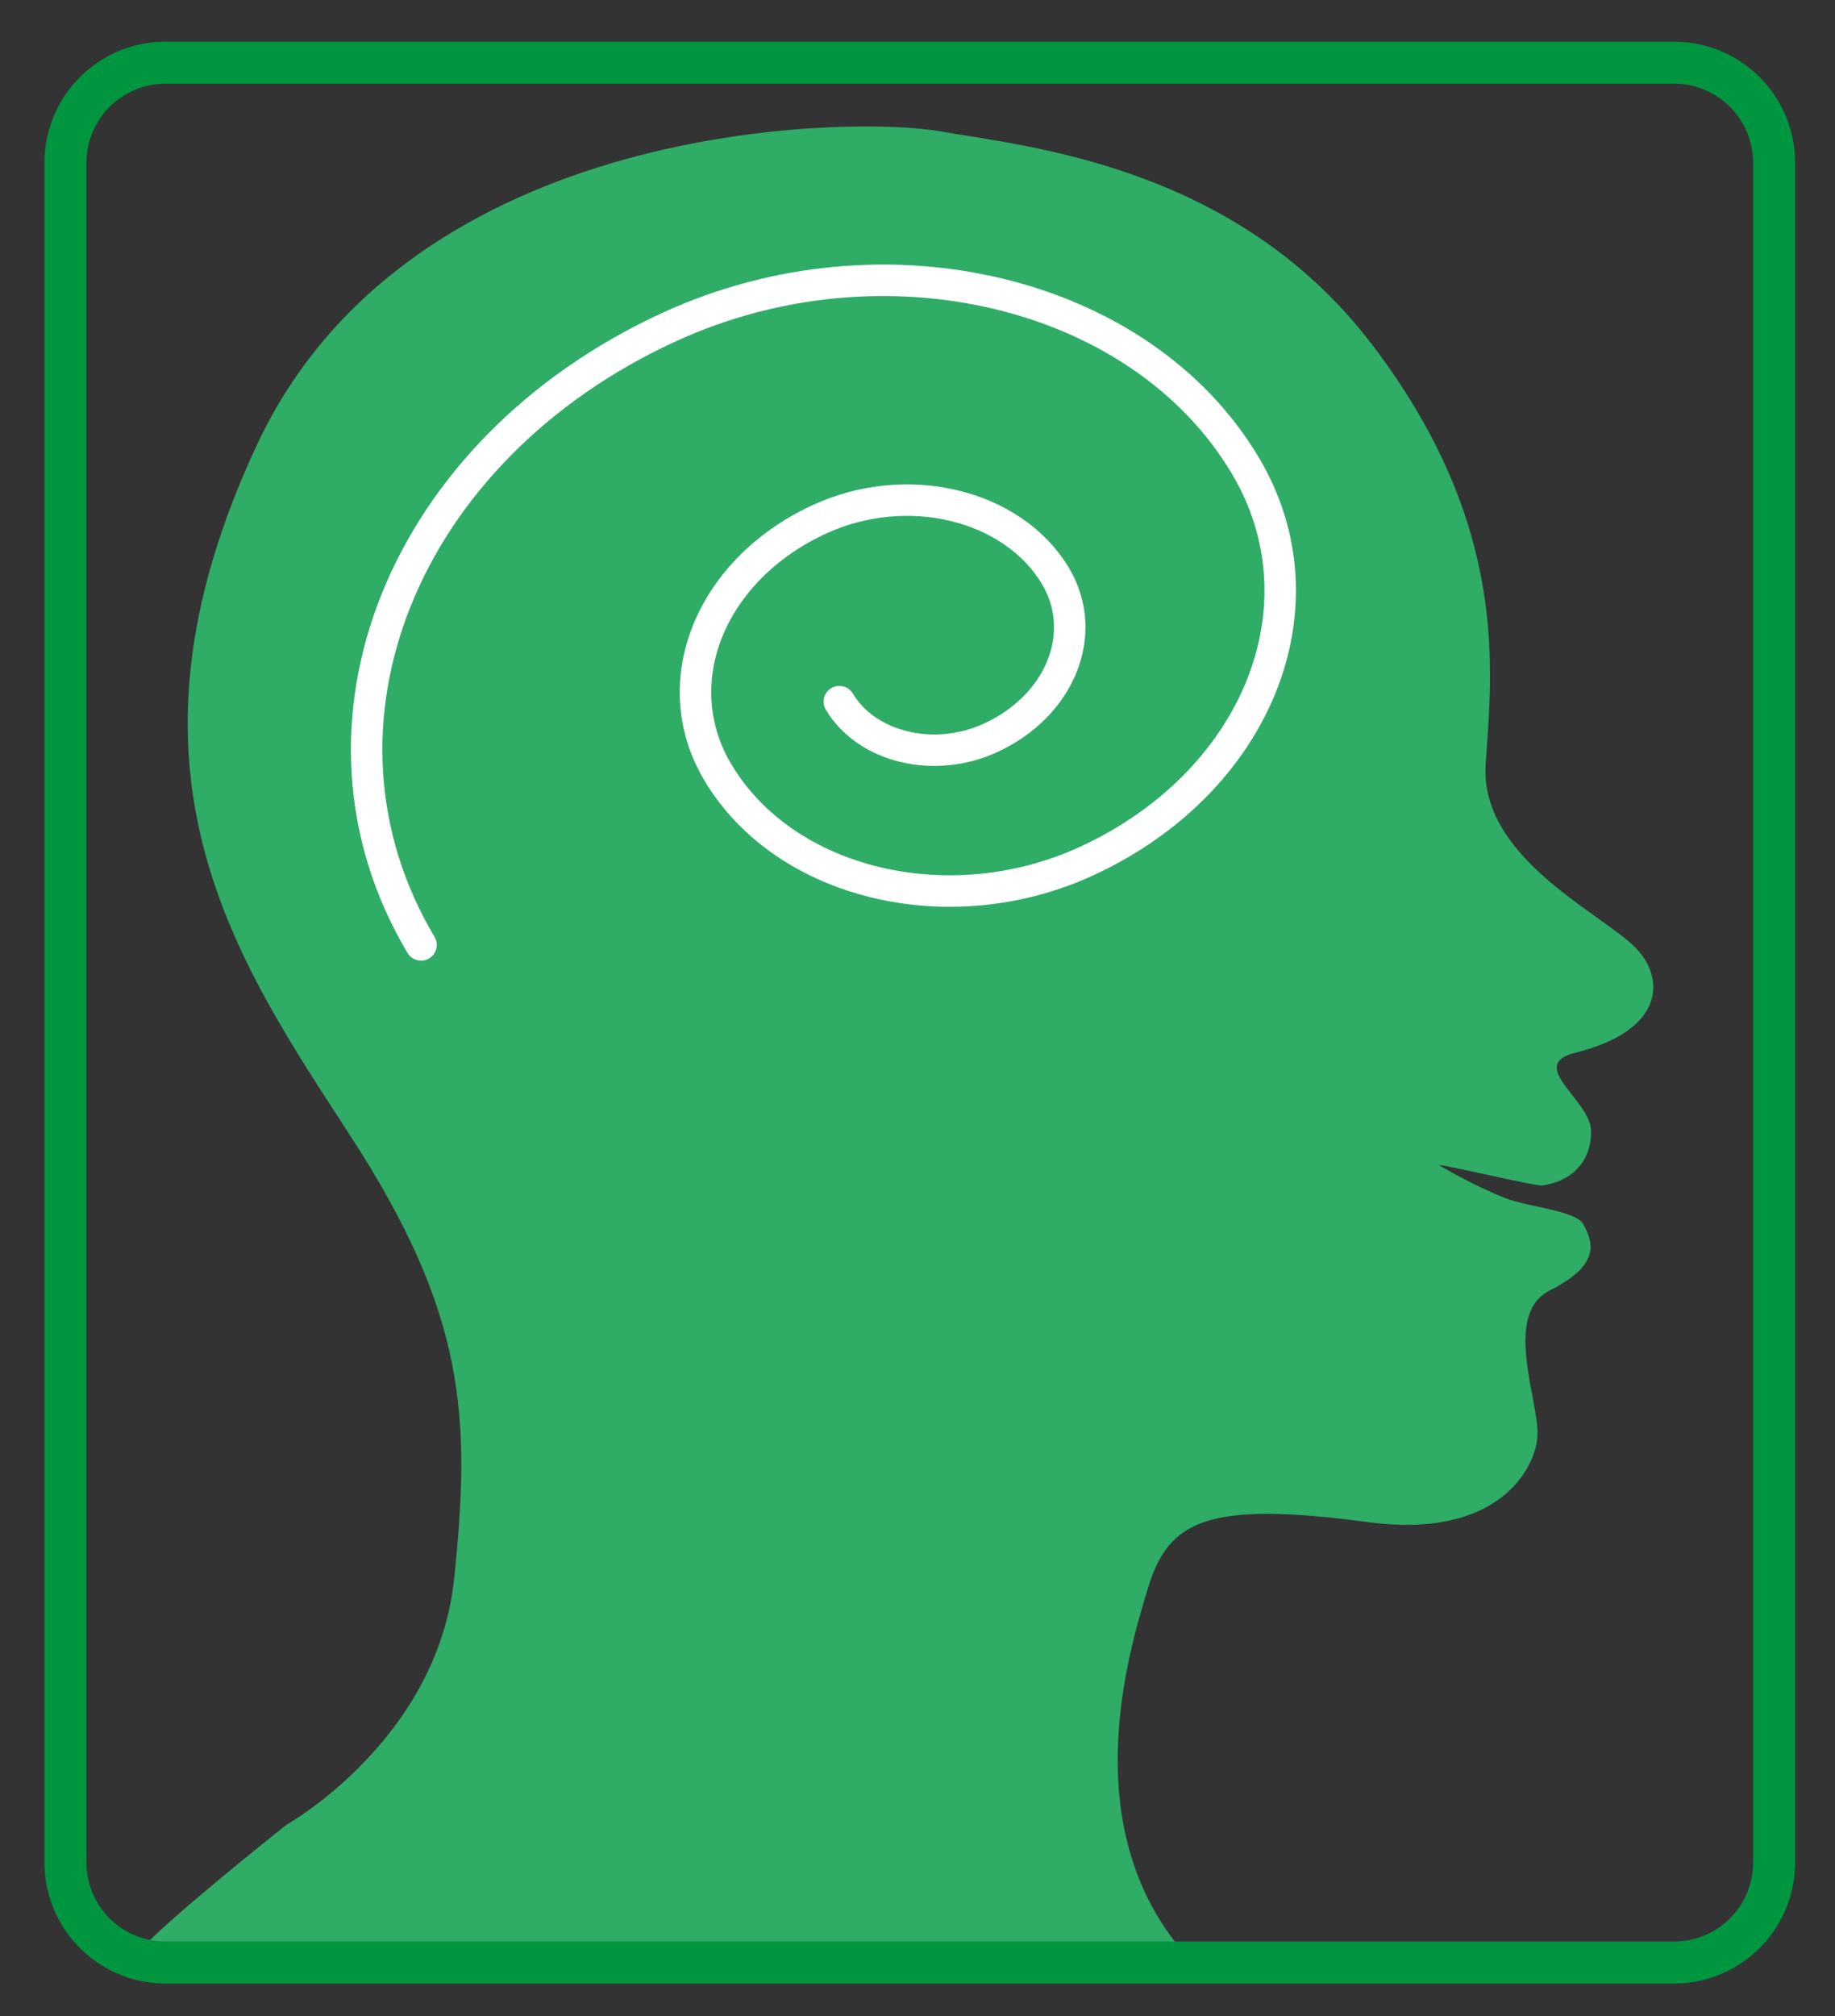 <?xml version="1.0" encoding="UTF-8" standalone="no"?><svg xmlns="http://www.w3.org/2000/svg" xml:space="preserve" viewBox="0 0 116.6 128.03"><rect x="0" y="0" width="116.6" height="128.03" fill="#333333" stroke="none"/><defs><clipPath id="a" clipPathUnits="userSpaceOnUse"><path d="M0 96.02h87.45V0H0Z"/></clipPath></defs><g clip-path="url(#a)" transform="matrix(1.333 0 0 -1.333 0 128.03)"><path d="M0 0c-5.45 6-2.93 14.43-1.95 17.63.97 3.2 2.77 4.19 10.49 3.15 6.13-.83 8 2.49 8.08 4.13.08 1.65-1.68 5.77.59 6.91 2.27 1.15 2.17 2.15 1.58 3.17-.37.64-2.64.8-3.74 1.24-1.58.63-3.13 1.56-3.13 1.56.44-.01 4.59-1.01 4.92-.97 1.7.24 2.39 1.45 2.33 2.65-.06 1.43-3.11 3.1-.72 3.68 4.24 1.06 4.27 3.54 2.85 4.99-1.66 1.68-7.45 4.3-7.15 8.76.3 4.46 1.15 11.36-5.4 19.96-6.53 8.6-16.55 9.46-20.6 10.18-4.06.73-25.25.66-32.56-14.91-7.3-15.58-1.04-24.5 4.45-32.96 5.5-8.47 5.74-13.35 4.94-21.07-.8-7.71-8-11.74-8-11.74S-50.78.2-50.16 0C-49.54-.2 0 0 0 0" style="fill:#2fac66;fill-opacity:1;fill-rule:nonzero;stroke:none" transform="translate(56.67 2.75)"/><path d="M0 0h-71.9a4.77 4.77 0 0 0-4.78 4.77v80.97a4.77 4.77 0 0 0 4.77 4.77H0a4.77 4.77 0 0 0 4.77-4.77V4.77A4.77 4.77 0 0 0 0 0Z" style="fill:none;stroke:#009640;stroke-width:2;stroke-linecap:round;stroke-linejoin:round;stroke-miterlimit:10;stroke-dasharray:none;stroke-opacity:1" transform="translate(79.8 2.55)"/><path d="M0 0c-6.2 10.41-.9 23.6 11.84 29.44 10.2 4.68 22.49 1.73 27.45-6.6 3.98-6.66.58-15.1-7.57-18.85-6.53-3-14.4-1.1-17.57 4.23-2.55 4.27-.37 9.66 4.85 12.06 4.17 1.92 9.2.7 11.24-2.7 1.63-2.73.24-6.19-3.1-7.72-2.68-1.23-5.9-.45-7.2 1.73" style="fill:none;stroke:#fff;stroke-width:1.5;stroke-linecap:round;stroke-linejoin:round;stroke-miterlimit:10;stroke-dasharray:none;stroke-opacity:1" transform="translate(20.07 51.03)"/></g></svg>